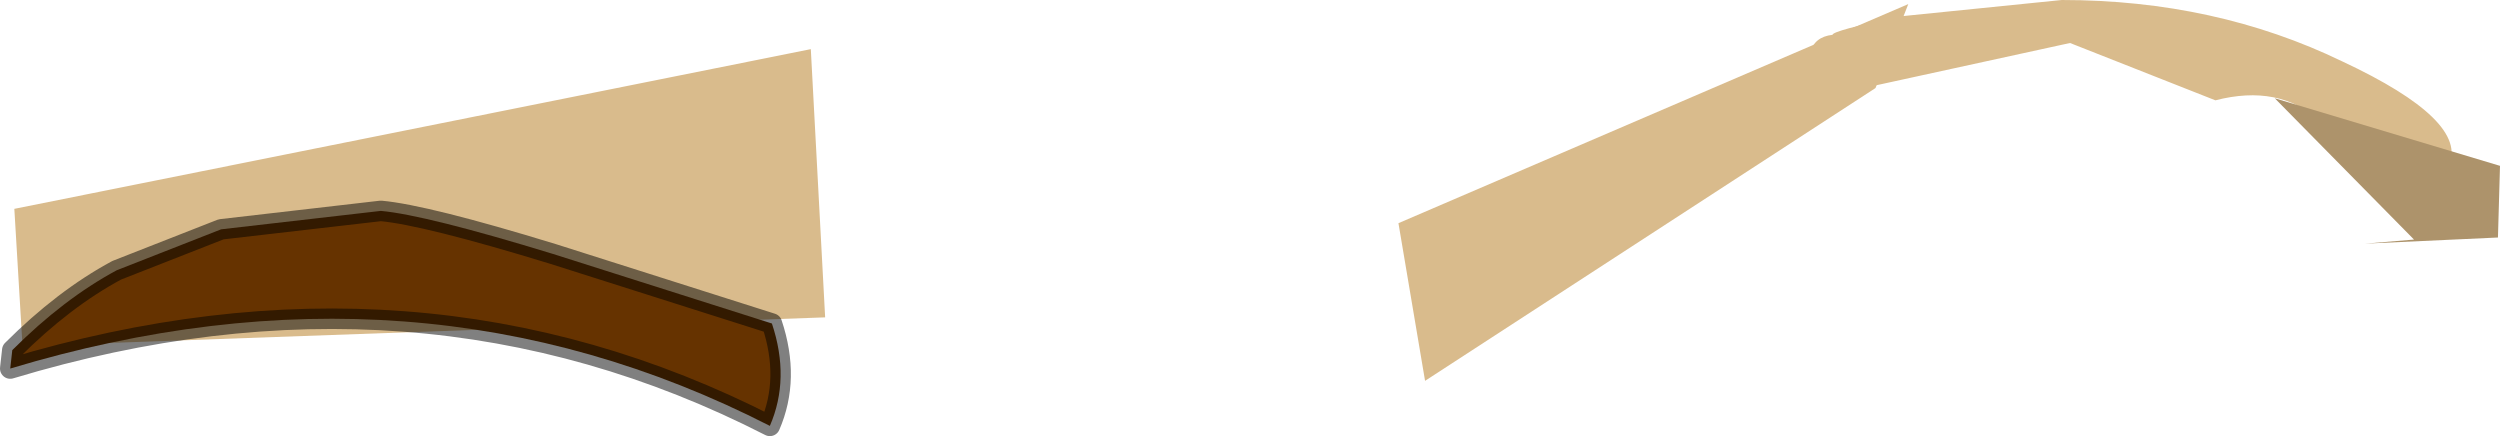 <?xml version="1.0" encoding="UTF-8" standalone="no"?>
<svg xmlns:xlink="http://www.w3.org/1999/xlink" height="10.65px" width="61.05px" xmlns="http://www.w3.org/2000/svg">
  <g transform="matrix(1.0, 0.0, 0.0, 1.0, 0.25, -0.5)">
    <path d="M56.4 3.45 Q55.4 2.55 53.85 2.95 L50.3 1.55 44.8 2.75 Q43.95 2.75 43.95 2.35 L43.95 1.8 Q44.05 1.4 44.5 1.35 44.5 1.25 46.15 0.9 L50.1 0.5 Q53.85 0.5 56.95 2.0 60.05 3.45 59.55 4.55 59.05 5.65 58.25 5.0 L56.4 3.45 M19.9 8.25 L0.3 8.95 0.1 5.6 19.55 1.7 19.9 8.25" fill="#d9bb8c" fill-rule="evenodd" stroke="none"/>
    <path d="M18.6 8.4 Q19.05 9.75 18.55 10.9 9.95 6.5 0.0 9.5 L0.05 9.05 Q1.3 7.8 2.6 7.1 L5.15 6.1 9.05 5.65 Q10.15 5.75 13.25 6.7 L18.6 8.4" fill="#663300" fill-rule="evenodd" stroke="none"/>
    <path d="M60.8 4.55 L60.75 6.3 57.5 6.45 58.7 6.35 55.3 2.9 60.8 4.55" fill="#ad936b" fill-rule="evenodd" stroke="none"/>
    <path d="M46.35 0.6 L45.55 2.65 34.55 9.8 33.9 5.95 46.35 0.6" fill="#d9bb8c" fill-rule="evenodd" stroke="none"/>
    <path d="M18.6 8.4 L13.25 6.7 Q10.15 5.75 9.05 5.65 L5.15 6.1 2.6 7.1 Q1.3 7.8 0.05 9.05 L0.0 9.5 Q9.95 6.5 18.55 10.9 19.05 9.75 18.6 8.4 Z" fill="none" stroke="#000000" stroke-linecap="round" stroke-linejoin="round" stroke-opacity="0.498" stroke-width="0.5"/>
  </g>
</svg>

